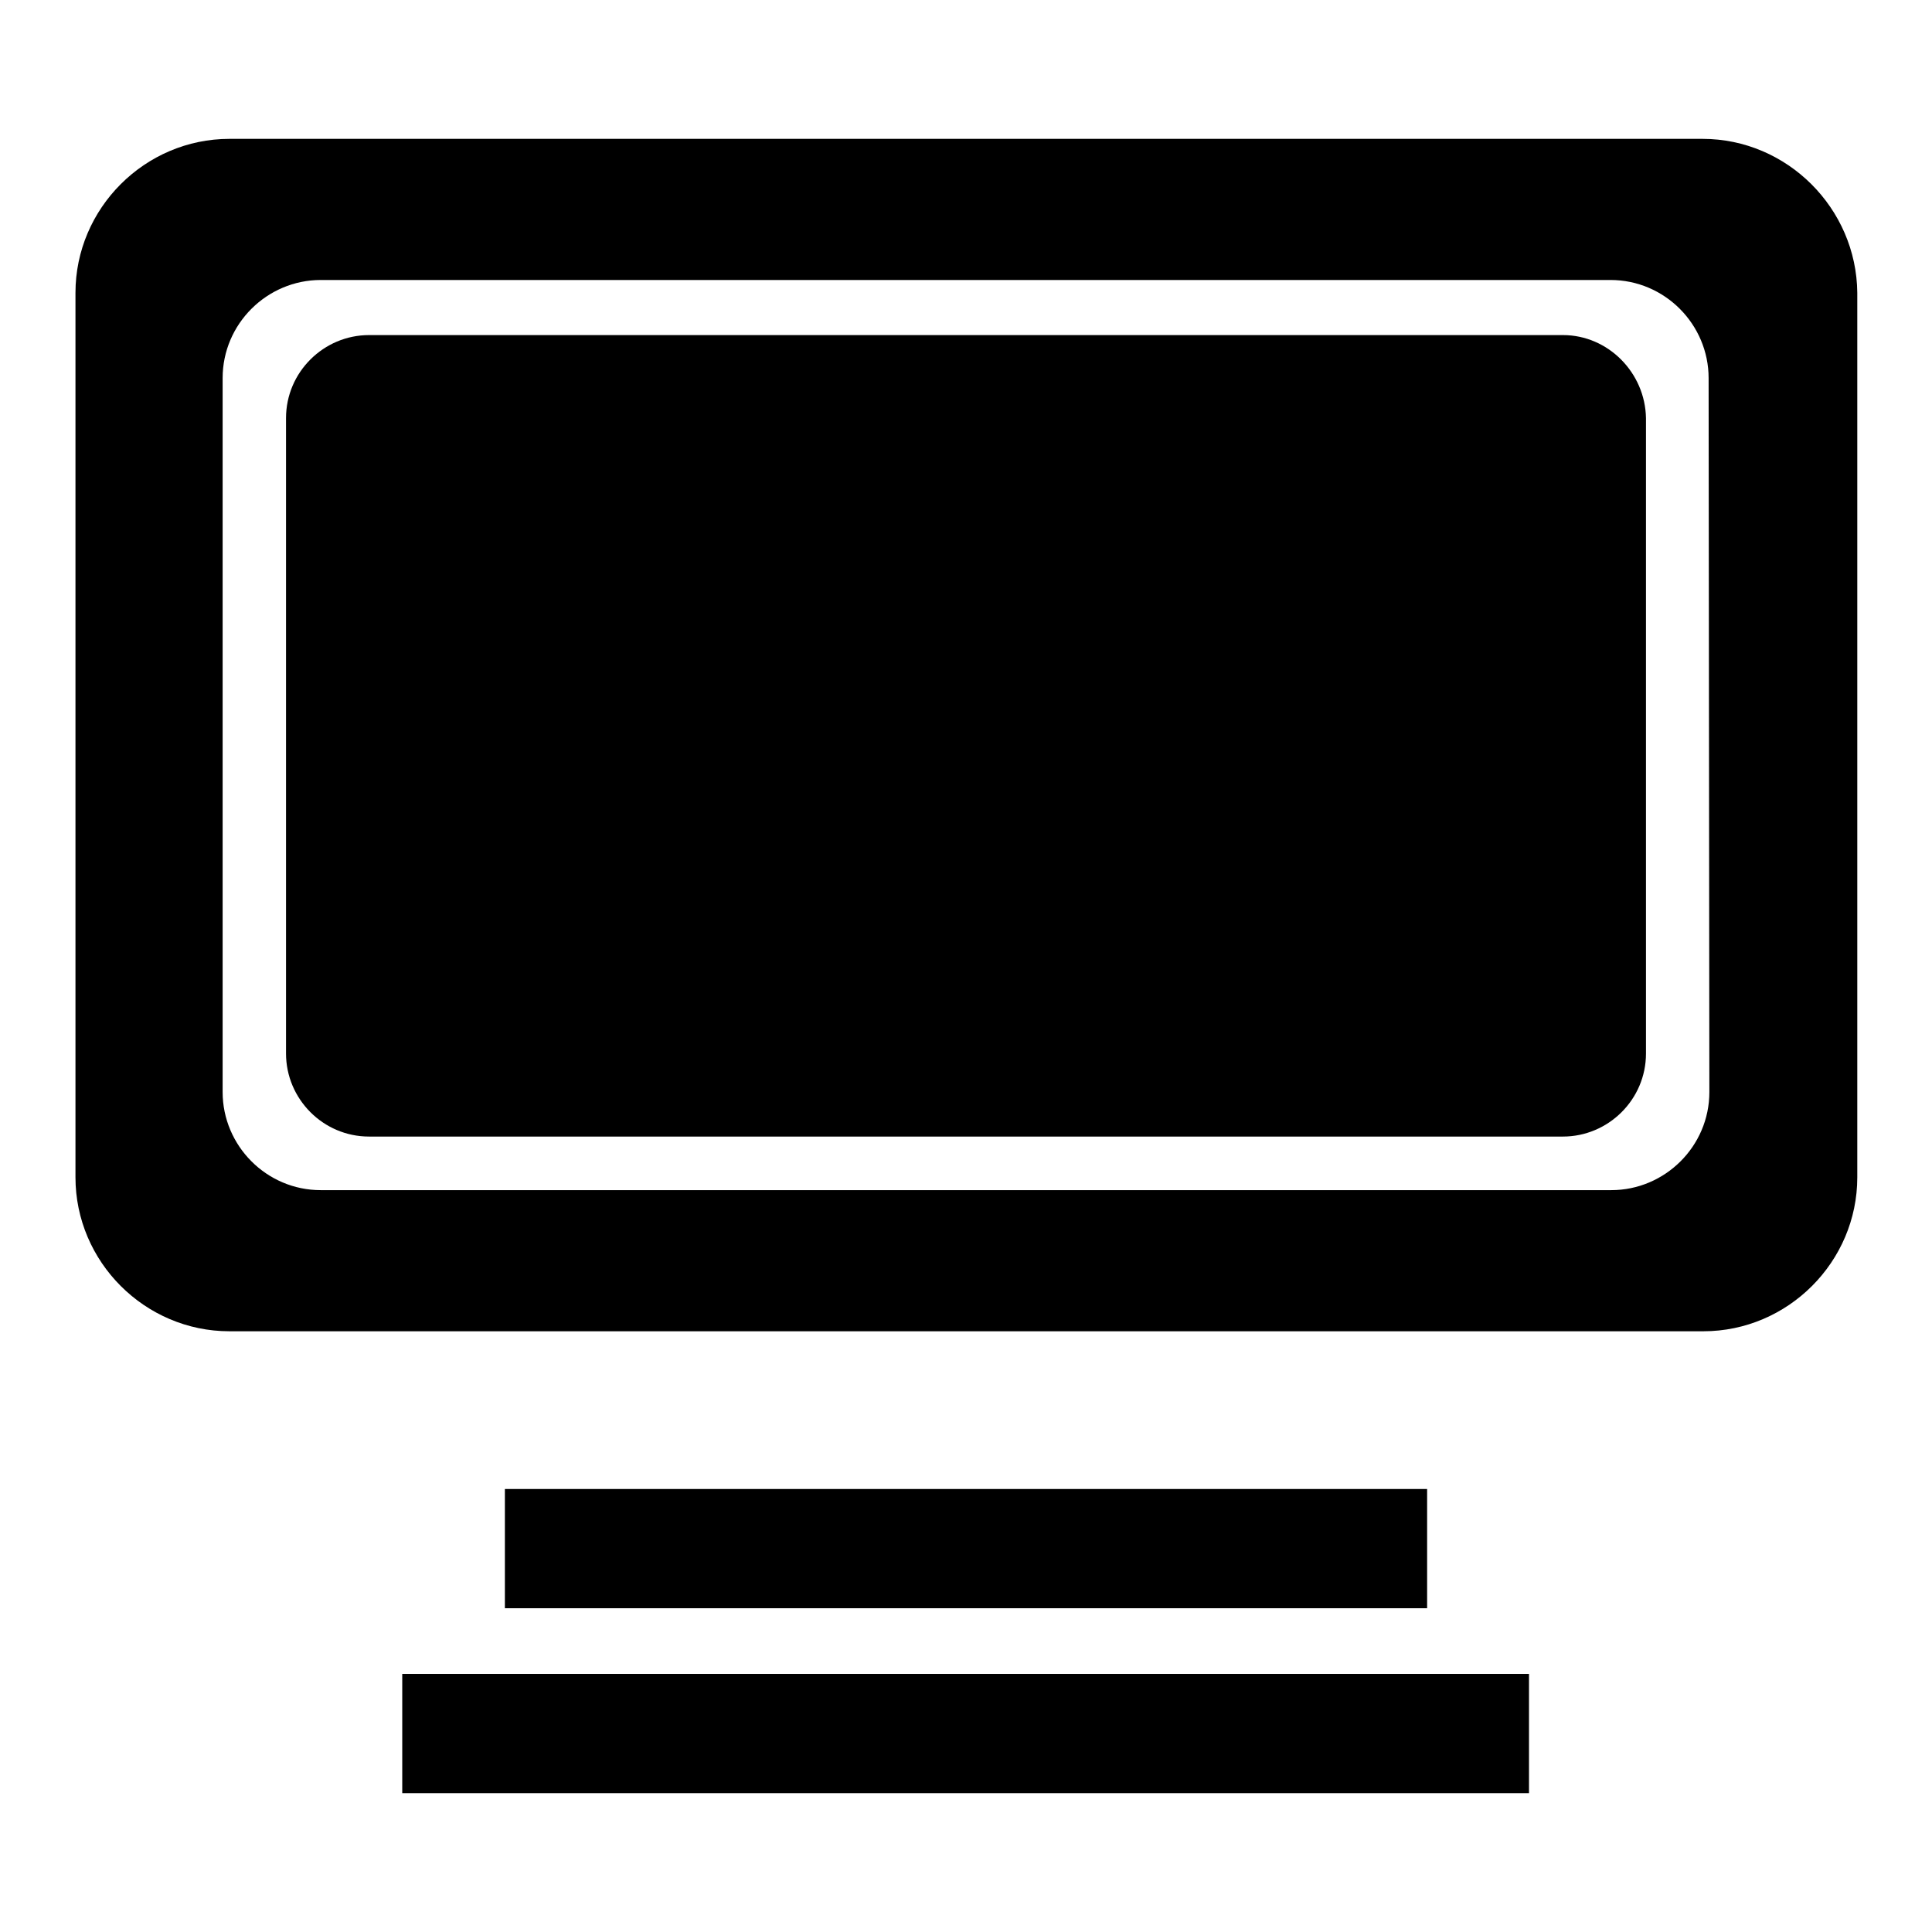 <?xml version="1.0" encoding="utf-8"?>
<!-- Svg Vector Icons : http://www.onlinewebfonts.com/icon -->
<!DOCTYPE svg PUBLIC "-//W3C//DTD SVG 1.1//EN" "http://www.w3.org/Graphics/SVG/1.1/DTD/svg11.dtd">
<svg version="1.1" xmlns="http://www.w3.org/2000/svg" xmlns:xlink="http://www.w3.org/1999/xlink" x="0px" y="0px" viewBox="0 0 256 256" enable-background="new 0 0 256 256" xml:space="preserve">
<g><g><path fill="#000000" d="M66.9,197.3h122.2v15.8H66.9V197.3z"/><path fill="#000000" d="M53.3,221.8h149.3v15.8H53.3V221.8L53.3,221.8z"/><path fill="#000000" d="M225.6,18.4H30.4C19.2,18.4,10,27.6,10,38.8V156c0,11.2,9.2,20.4,20.4,20.4h195.3c11.2,0,20.4-9.2,20.4-20.4V38.8C246,27.6,236.8,18.4,225.6,18.4z M226.5,144.7c0,7.2-5.9,13-13,13H42.5c-7.2,0-13-5.9-13-13V50.1c0-7.2,5.9-13,13-13h170.9c7.2,0,13,5.9,13,13L226.5,144.7z"/><path fill="#000000" d="M207.1,44.4H48.9c-6,0-11,4.9-11,11v84.2c0,6,4.9,11,11,11h158.2c6,0,11-4.9,11-11V55.4C218,49.4,213.1,44.4,207.1,44.4z"/></g></g>
</svg>